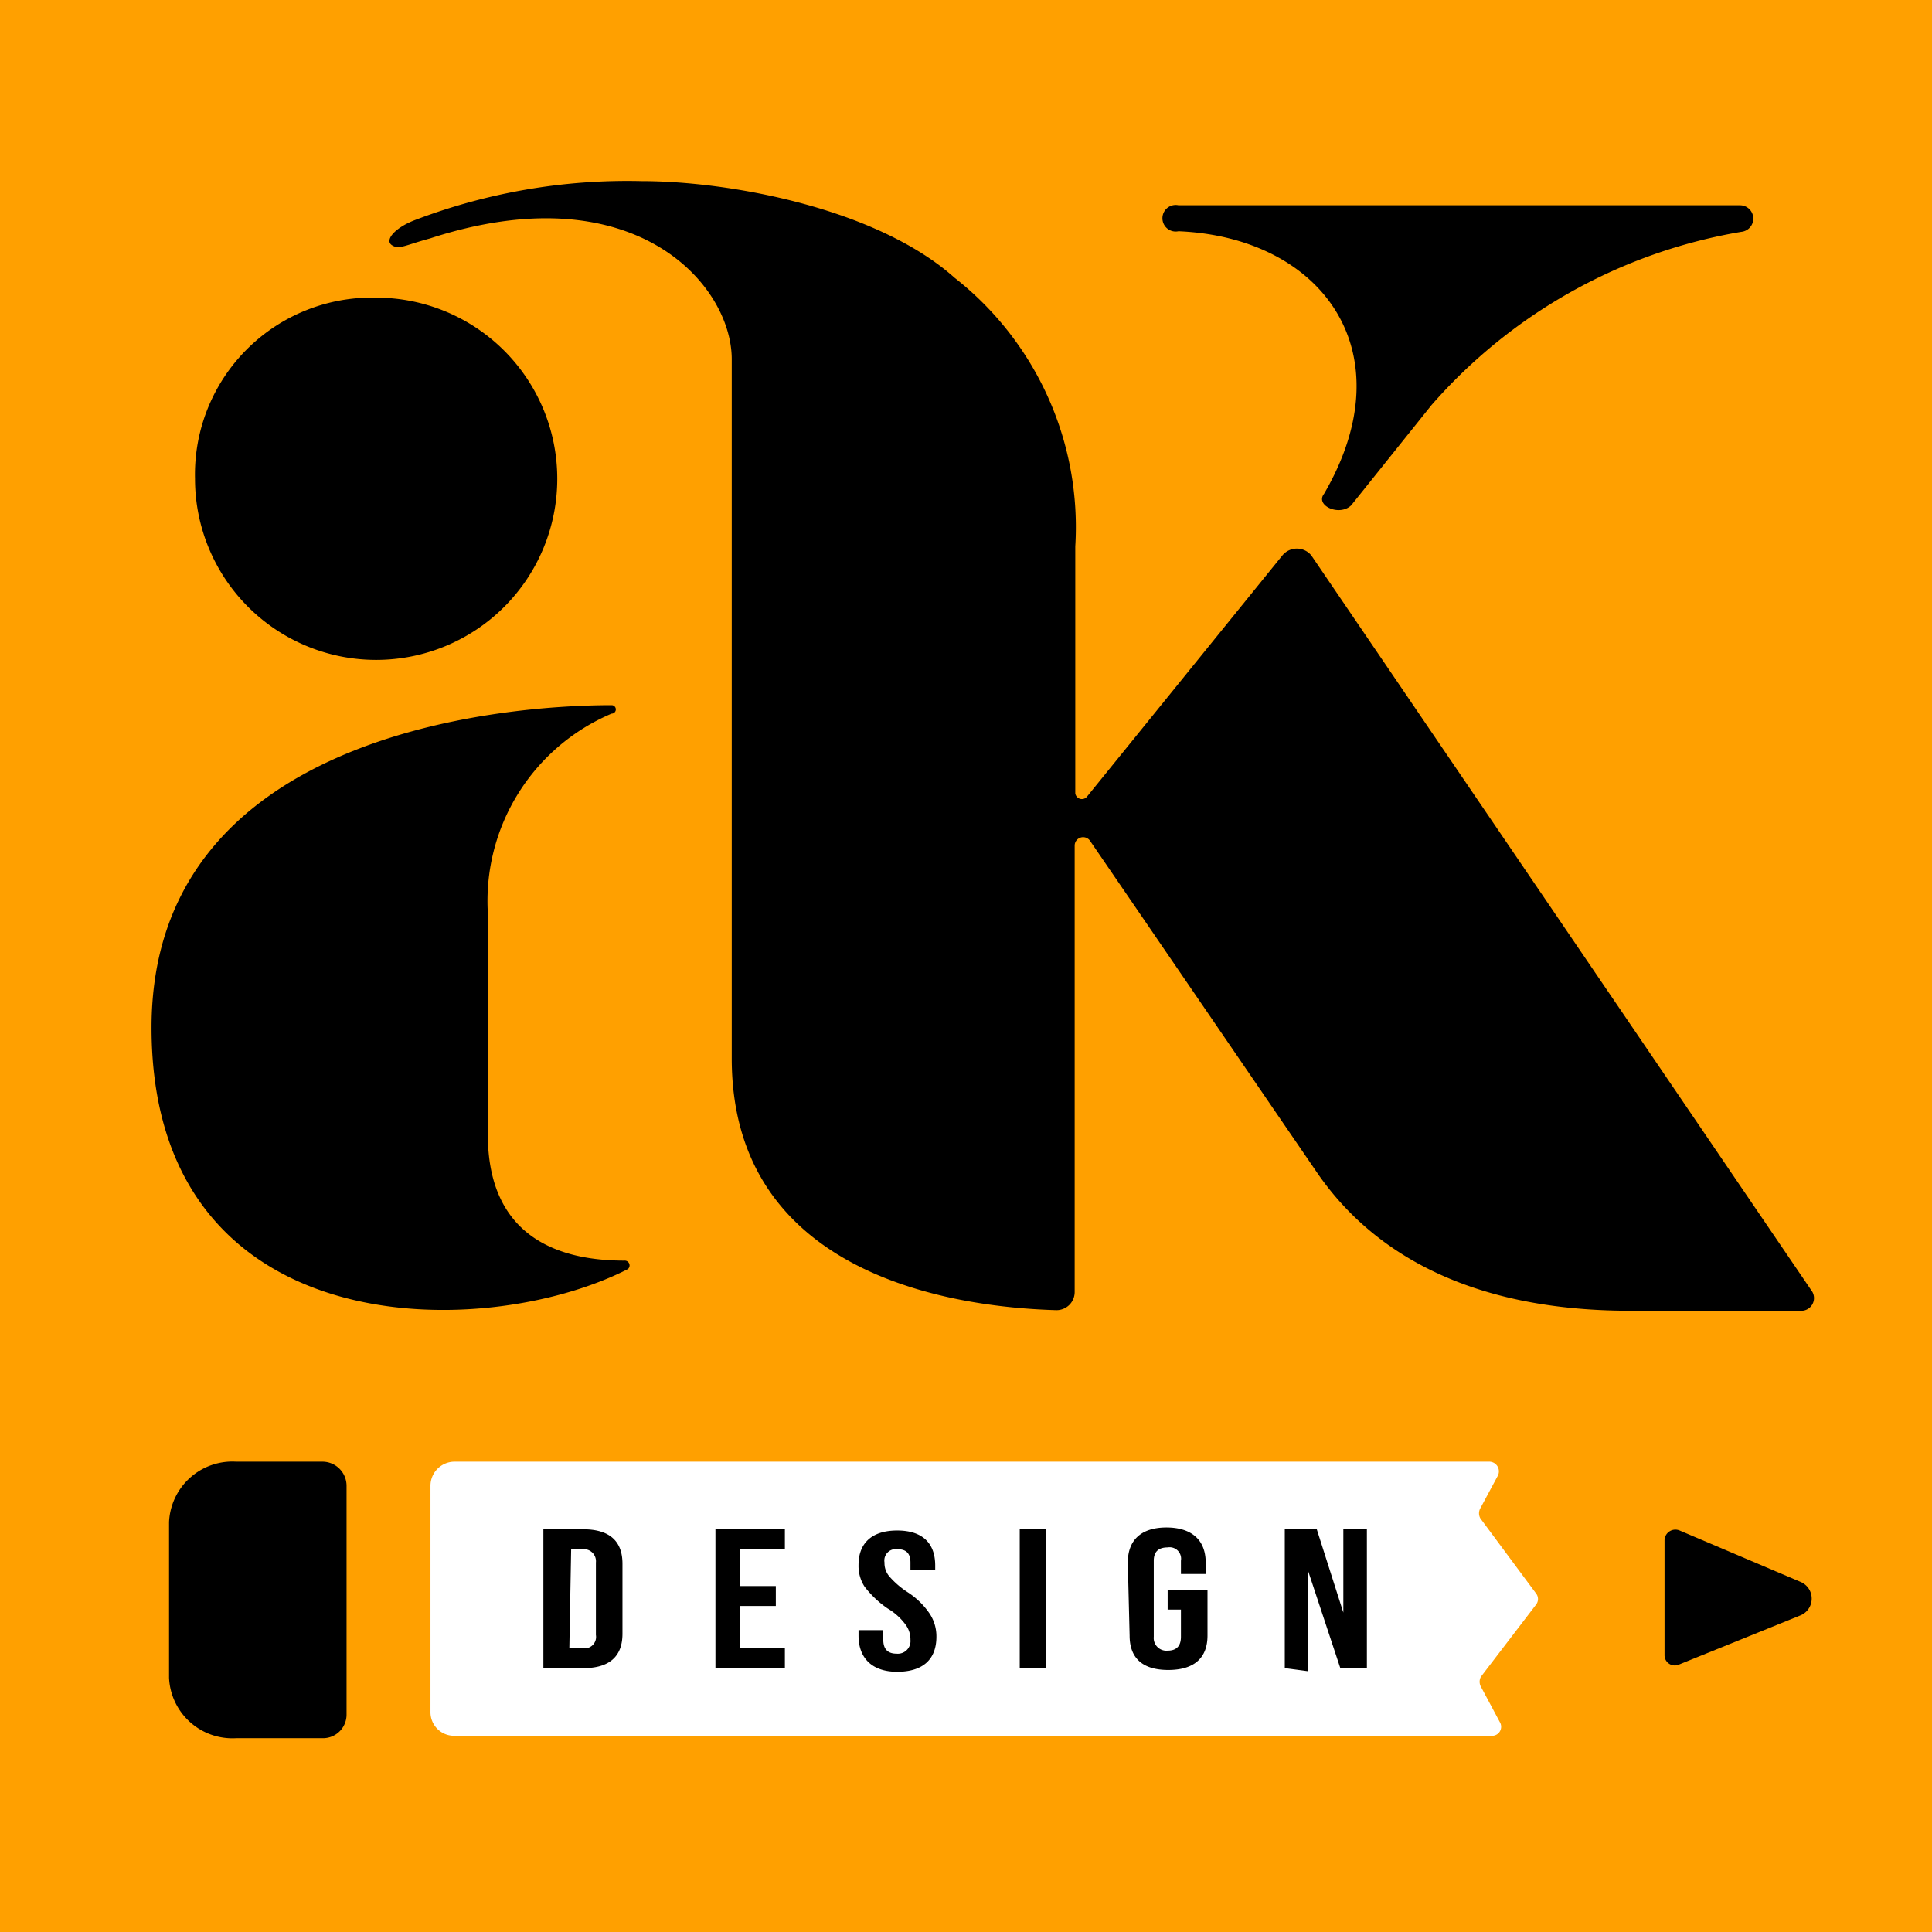 <?xml version="1.0" encoding="UTF-8"?> <svg xmlns="http://www.w3.org/2000/svg" viewBox="0 0 32 32"><defs><style>.cls-1{fill:#ffa000;}.cls-2{fill:#fff;}</style></defs><g id="Logo"><rect class="cls-1" width="32" height="32"></rect><path class="cls-2" d="M7.53,24.21H24.67a.16.16,0,0,1,.14.23l-.29.54a.17.17,0,0,0,0,.17l.92,1.24a.15.15,0,0,1,0,.19l-.91,1.19a.17.17,0,0,0,0,.17l.31.58a.15.15,0,0,1-.14.23H7.53a.39.39,0,0,1-.4-.39V24.61A.4.4,0,0,1,7.53,24.21Z"></path><path d="M29.81,26.76l-2,.81a.17.17,0,0,1-.24-.16v-1.9a.18.18,0,0,1,.25-.16l2,.85A.3.3,0,0,1,29.81,26.76ZM5.34,24.21H3.91a1.05,1.05,0,0,0-1.11,1v2.58a1.05,1.05,0,0,0,1.11,1H5.34a.39.39,0,0,0,.4-.39V24.61A.4.4,0,0,0,5.34,24.21Zm5-3.33c-1,0-2.26-.33-2.26-2.09V15.12a3.37,3.37,0,0,1,2.05-3.3.07.07,0,0,0,0-.14c-1.83,0-7.62.48-7.62,5.34,0,5.25,5.48,5.23,7.89,4A.08.08,0,0,0,10.34,20.88ZM6.23,10.93a3,3,0,0,0,0-6,2.93,2.93,0,0,0-3,3A3,3,0,0,0,6.23,10.93Zm13.29-7.1c2.38.1,3.78,2,2.41,4.35-.15.19.25.38.45.19l1.33-1.66a8.75,8.75,0,0,1,5.13-2.87.22.22,0,0,0,.2-.22.22.22,0,0,0-.22-.22h-9.3a.22.22,0,1,0,0,.43ZM30,21.37,21.72,9.2a.31.31,0,0,0-.48,0L18,13.2a.11.11,0,0,1-.19-.06V9.05a5.25,5.25,0,0,0-2-4.45C14.51,3.44,12.06,3,10.63,3a9.87,9.87,0,0,0-3.77.65c-.33.13-.49.33-.37.41s.22,0,.63-.11c3.38-1.1,5,.76,5,2V17.53c0,3.75,4,4.13,5.37,4.17a.3.3,0,0,0,.31-.3V14a.14.14,0,0,1,.25-.08l3.77,5.51c.8,1.16,2.31,2.28,5.18,2.28h2.82A.21.21,0,0,0,30,21.37Z"></path><path d="M9,27.63v-2.3h.66c.43,0,.65.19.65.57v1.16c0,.38-.22.57-.65.57Zm.43-.33h.22a.19.19,0,0,0,.22-.22v-1.2a.2.2,0,0,0-.22-.22H9.46Z"></path><path d="M11.85,27.63v-2.3H13v.33h-.74v.61h.59v.33h-.59v.7H13v.33Z"></path><path d="M14.22,27.09V27h.41v.16c0,.15.07.23.22.23a.21.21,0,0,0,.23-.23.41.41,0,0,0-.08-.25,1,1,0,0,0-.3-.27,1.67,1.67,0,0,1-.38-.36.63.63,0,0,1-.1-.36c0-.36.22-.57.64-.57s.63.21.63.58V26h-.41v-.12c0-.15-.07-.22-.21-.22a.19.19,0,0,0-.22.22.34.34,0,0,0,.08.23,1.44,1.44,0,0,0,.3.26,1.27,1.27,0,0,1,.37.36.68.68,0,0,1,.11.38c0,.38-.23.58-.65.58S14.22,27.46,14.22,27.09Z"></path><path d="M16.89,27.63v-2.3h.43v2.3Z"></path><path d="M18.68,25.88c0-.37.22-.58.64-.58s.65.21.65.58v.19h-.41v-.22a.19.19,0,0,0-.22-.22c-.15,0-.23.07-.23.22v1.26a.21.21,0,0,0,.23.23c.15,0,.22-.08.22-.23v-.45h-.22v-.33H20v.76c0,.37-.22.57-.65.57s-.64-.2-.64-.57Z"></path><path d="M21.28,27.63v-2.3h.53l.44,1.38V25.33h.39v2.3H22.2L21.66,26v1.68Z"></path></g></svg> 